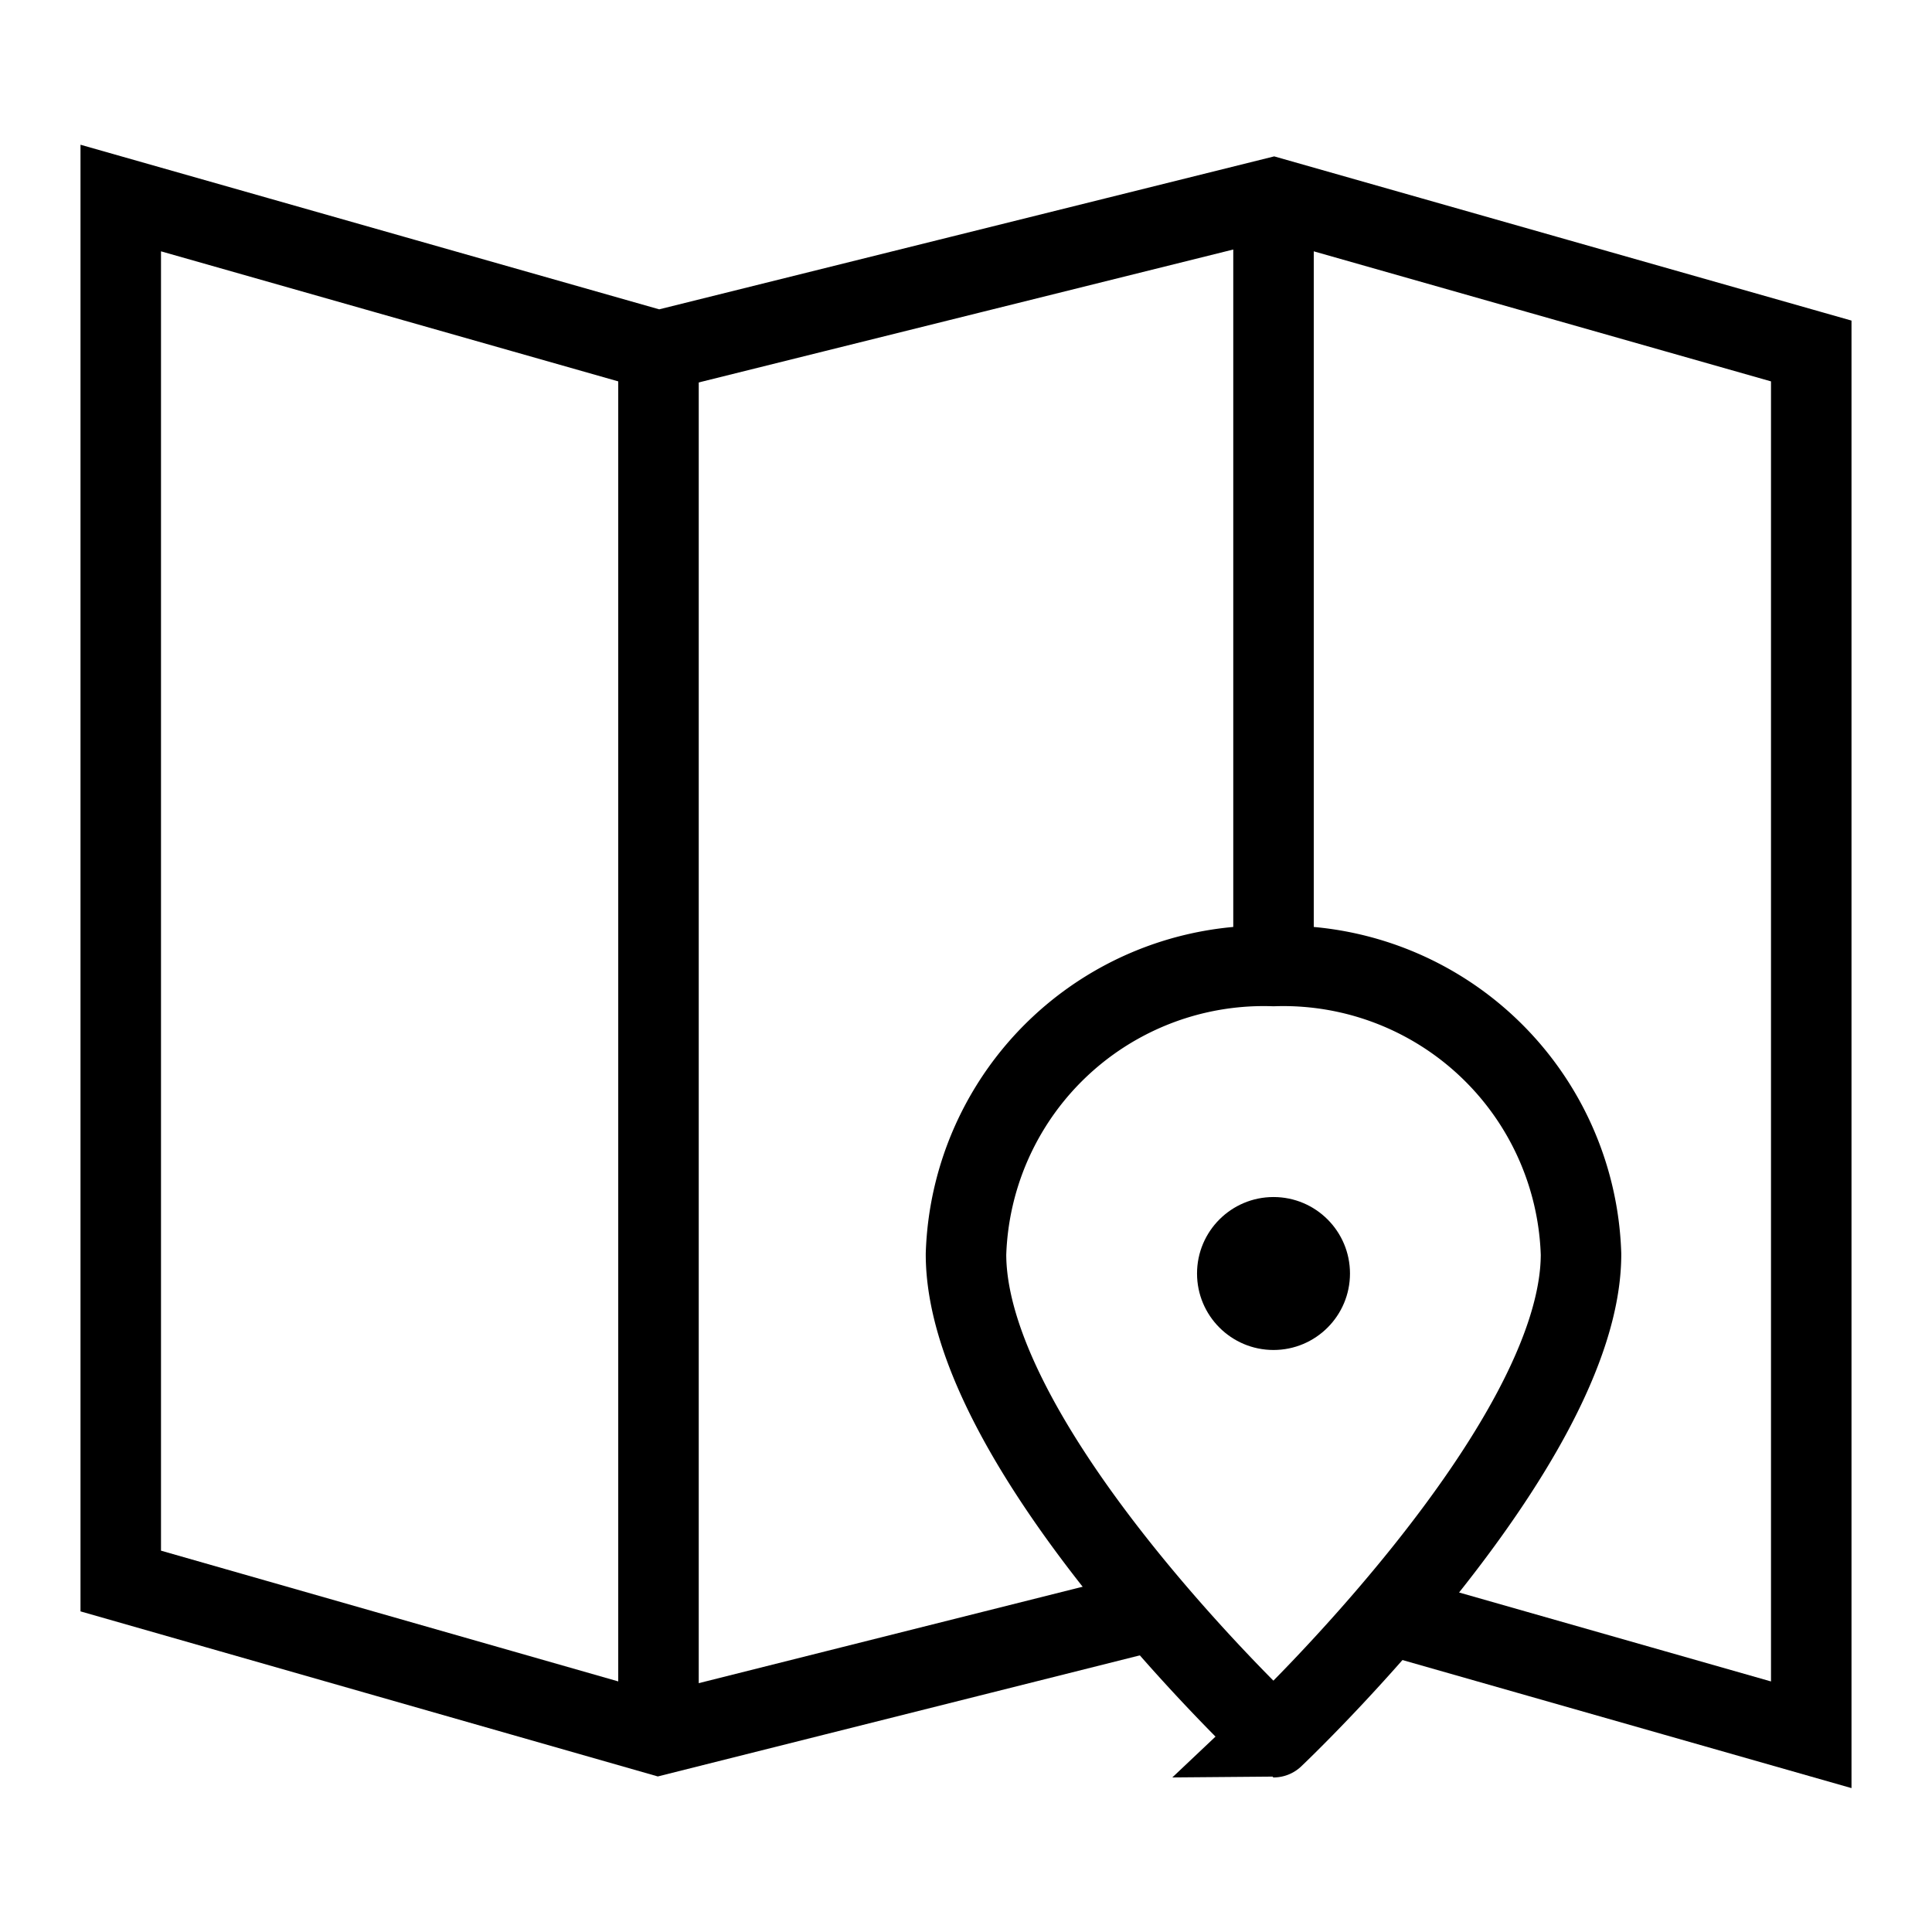 <svg id="Layer_1" data-name="Layer 1" xmlns="http://www.w3.org/2000/svg" viewBox="0 0 24 24" stroke-width="1" width="33" height="33" color="#000000"><defs><style>.cls-637b88e7f95e86b59c57a204-1{fill:none;stroke:currentColor;stroke-miterlimit:10;}.cls-637b88e7f95e86b59c57a204-2{fill:currentColor;}</style></defs><polyline class="cls-637b88e7f95e86b59c57a204-1" points="17.17 20.03 22.5 21.55 22.5 4.36 15.82 2.46 8.18 4.36 1.5 2.46 1.5 19.64 8.18 21.55 14.43 19.98"></polyline><path class="cls-637b88e7f95e86b59c57a204-1" d="M19.64,15.58c0,2.39-3.82,6-3.82,6S12,18,12,15.58A3.7,3.7,0,0,1,15.82,12,3.7,3.7,0,0,1,19.64,15.58Z"></path><circle class="cls-637b88e7f95e86b59c57a204-2" cx="15.82" cy="15.82" r="0.95"></circle><line class="cls-637b88e7f95e86b59c57a204-1" x1="8.18" y1="4.36" x2="8.18" y2="21.55"></line><line class="cls-637b88e7f95e86b59c57a204-1" x1="15.82" y1="2.45" x2="15.82" y2="12"></line></svg>